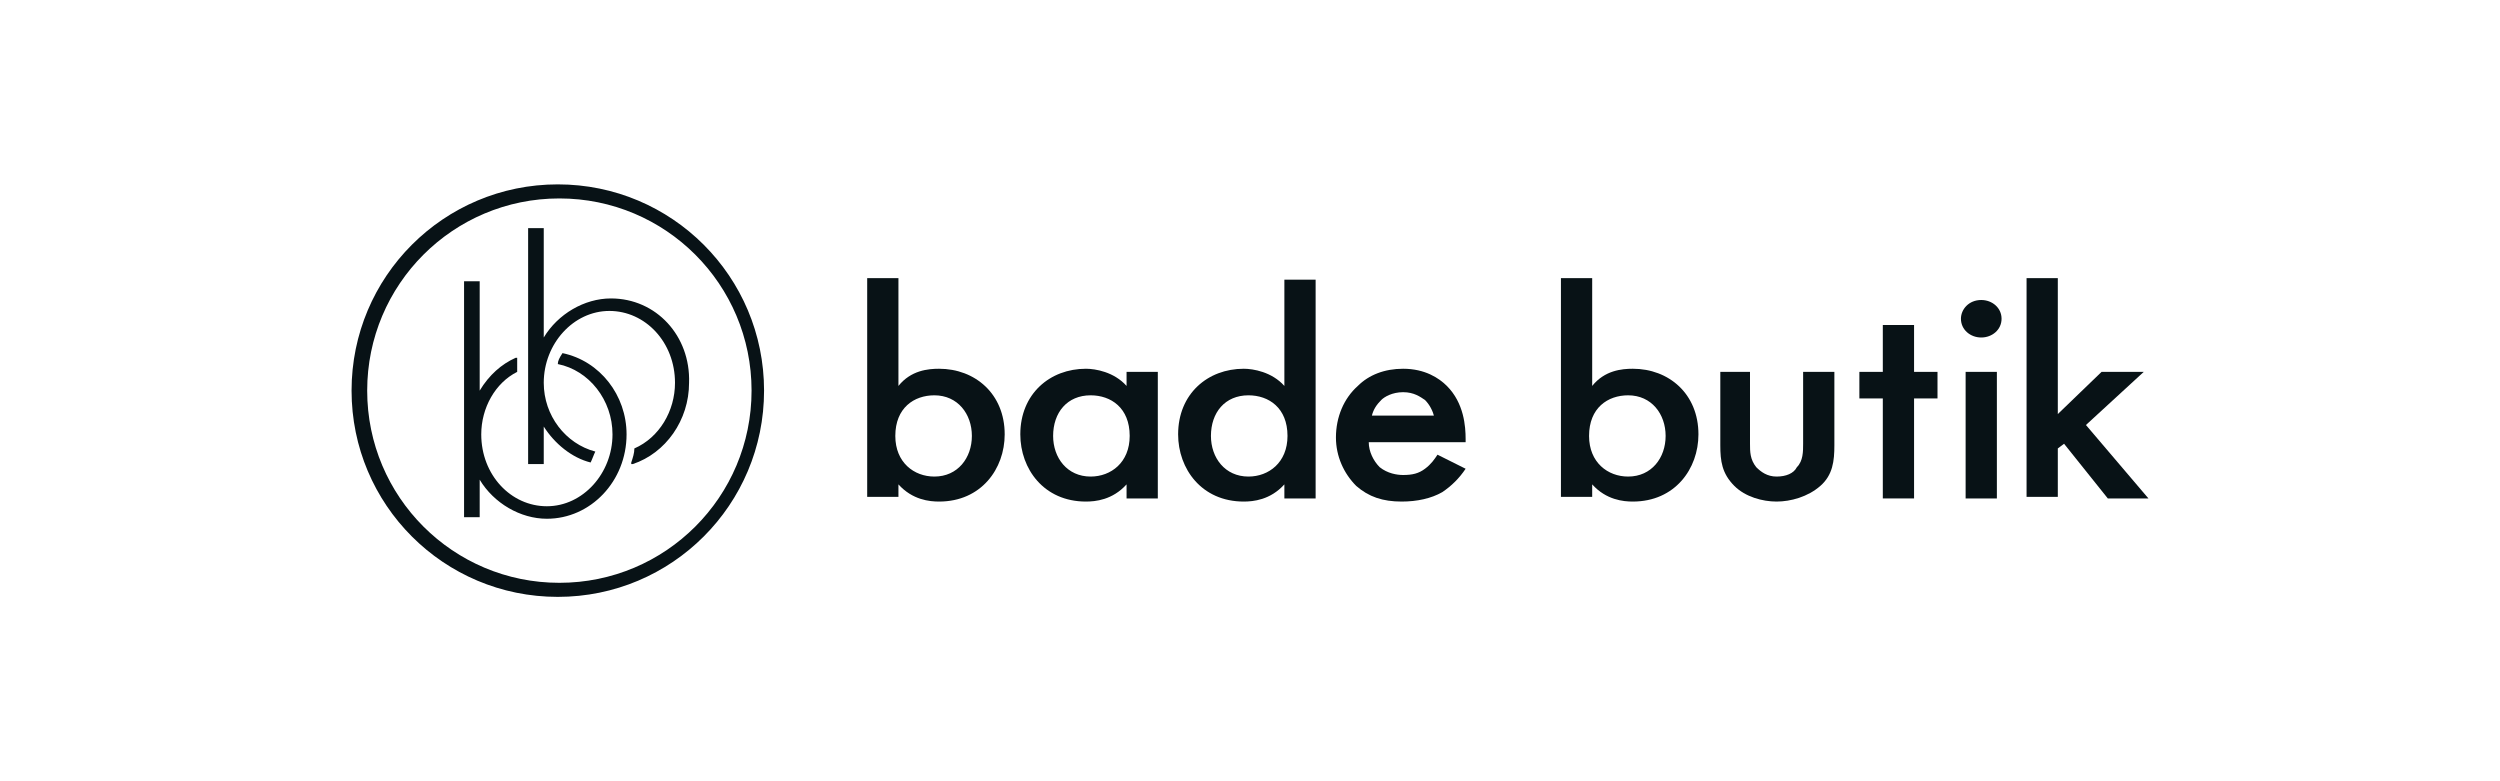 <svg xmlns="http://www.w3.org/2000/svg" xmlns:xlink="http://www.w3.org/1999/xlink" id="Layer_1" x="0px" y="0px" viewBox="0 0 160 50" style="enable-background:new 0 0 160 50;" xml:space="preserve"><style type="text/css">	.st0{fill:#081216;}</style><g>	<g>		<path class="st0" d="M57.5,24.7c0.8-1,1.9-1.1,2.6-1.1c2.3,0,4.2,1.6,4.2,4.2c0,2.2-1.5,4.3-4.2,4.3c-0.6,0-1.7-0.1-2.6-1.1v0.8   h-2v-14h2L57.5,24.7L57.5,24.7z M57.3,27.9c0,1.7,1.2,2.6,2.5,2.6c1.5,0,2.4-1.2,2.4-2.6s-0.9-2.6-2.4-2.6   C58.5,25.3,57.3,26.1,57.3,27.9z"></path>		<path class="st0" d="M72.1,23.8h2v8.1h-2V31c-0.9,1-2,1.1-2.6,1.1c-2.7,0-4.2-2.1-4.2-4.3c0-2.6,1.9-4.2,4.2-4.2   c0.6,0,1.8,0.2,2.6,1.1V23.8L72.1,23.8z M67.4,27.9c0,1.4,0.9,2.6,2.4,2.6c1.3,0,2.5-0.9,2.5-2.6c0-1.8-1.2-2.6-2.5-2.6   C68.3,25.3,67.4,26.4,67.4,27.9z"></path>		<path class="st0" d="M82.2,17.9h2v14h-2V31c-0.9,1-2,1.1-2.6,1.1c-2.7,0-4.2-2.1-4.2-4.3c0-2.6,1.9-4.2,4.2-4.2   c0.6,0,1.8,0.2,2.6,1.1V17.9L82.2,17.9z M77.5,27.9c0,1.4,0.9,2.6,2.4,2.6c1.3,0,2.5-0.9,2.5-2.6c0-1.8-1.2-2.6-2.5-2.6   C78.4,25.3,77.5,26.4,77.5,27.9z"></path>		<path class="st0" d="M93.8,30c-0.4,0.6-0.9,1.1-1.5,1.5c-0.7,0.4-1.6,0.6-2.6,0.6c-1.2,0-2.1-0.3-2.9-1c-0.8-0.8-1.3-1.9-1.3-3.1   c0-1.3,0.5-2.5,1.4-3.3c0.7-0.7,1.7-1.1,2.9-1.1c1.4,0,2.3,0.6,2.8,1.1c1.1,1.1,1.2,2.6,1.2,3.4v0.2h-6.2c0,0.6,0.3,1.2,0.7,1.6   c0.5,0.4,1.1,0.5,1.5,0.5c0.6,0,1-0.1,1.4-0.4s0.6-0.6,0.8-0.9L93.8,30z M91.8,26.7c-0.1-0.4-0.3-0.8-0.6-1.1   c-0.3-0.2-0.7-0.5-1.4-0.5c-0.7,0-1.2,0.3-1.4,0.5c-0.3,0.3-0.5,0.6-0.6,1h4V26.7z"></path>		<path class="st0" d="M101.9,24.7c0.8-1,1.9-1.1,2.6-1.1c2.3,0,4.2,1.6,4.2,4.2c0,2.2-1.5,4.3-4.2,4.3c-0.6,0-1.7-0.1-2.6-1.1v0.8   h-2v-14h2V24.7L101.9,24.7z M101.7,27.9c0,1.7,1.2,2.6,2.5,2.6c1.5,0,2.4-1.2,2.4-2.6s-0.9-2.6-2.4-2.6   C102.9,25.3,101.7,26.1,101.7,27.9z"></path>		<path class="st0" d="M112,23.8v4.6c0,0.5,0,1,0.4,1.5c0.3,0.3,0.7,0.6,1.3,0.6s1.1-0.2,1.3-0.6c0.4-0.4,0.4-1,0.4-1.5v-4.6h2v4.7   c0,1-0.1,1.9-0.9,2.6s-1.9,1-2.8,1s-2-0.3-2.7-1c-0.8-0.8-0.9-1.6-0.9-2.6v-4.7C109.9,23.8,112,23.8,112,23.8z"></path>		<path class="st0" d="M122.5,25.5v6.4h-2v-6.4H119v-1.7h1.5v-3h2v3h1.5v1.7H122.5z"></path>		<path class="st0" d="M126.8,19.2c0.7,0,1.3,0.5,1.3,1.2s-0.6,1.2-1.3,1.2s-1.3-0.5-1.3-1.2C125.5,19.8,126,19.2,126.8,19.2z    M127.8,23.8v8.1h-2v-8.1H127.8z"></path>		<path class="st0" d="M131.7,17.9v8.6l2.8-2.7h2.7l-3.7,3.4l4,4.7h-2.6l-2.8-3.5l-0.4,0.3v3.1h-2v-14h2V17.9z"></path>	</g>	<g>		<path class="st0" d="M35.7,11.8c-7.3,0-13.2,5.9-13.2,13.2s5.9,13.2,13.2,13.2S48.9,32.3,48.9,25S43,11.8,35.7,11.8z M48.1,25   c0,6.8-5.5,12.3-12.3,12.3S23.5,31.8,23.5,25S29,12.7,35.8,12.7S48.1,18.2,48.1,25z"></path>		<path class="st0" d="M39.1,19.1c-1.7,0-3.4,1-4.3,2.5v-7h-1v15.1h1v-2.4c0.7,1.1,1.8,2,3,2.3l0,0l0,0c0.1-0.2,0.2-0.5,0.3-0.7l0,0   l0,0c-1.9-0.5-3.3-2.3-3.3-4.4c0-2.5,1.9-4.6,4.2-4.6s4.2,2,4.2,4.6c0,1.8-1,3.5-2.6,4.2l0,0l0,0c0,0.3-0.1,0.6-0.2,0.9v0.1h0.1   c2.1-0.7,3.6-2.8,3.6-5.2C44.2,21.5,42,19.1,39.1,19.1z"></path>		<path class="st0" d="M36,22.6L36,22.6L36,22.6c-0.2,0.3-0.3,0.5-0.3,0.7l0,0l0,0c2,0.4,3.5,2.3,3.5,4.5c0,2.5-1.9,4.6-4.2,4.6   s-4.2-2-4.2-4.6c0-1.7,0.9-3.3,2.3-4l0,0v-0.9H33c-0.9,0.4-1.7,1.1-2.3,2.1v-7h-1v15.1h1v-2.4c0.9,1.5,2.6,2.5,4.3,2.5   c2.8,0,5.1-2.4,5.1-5.4C40.1,25.3,38.4,23.1,36,22.6z"></path>	</g></g></svg>